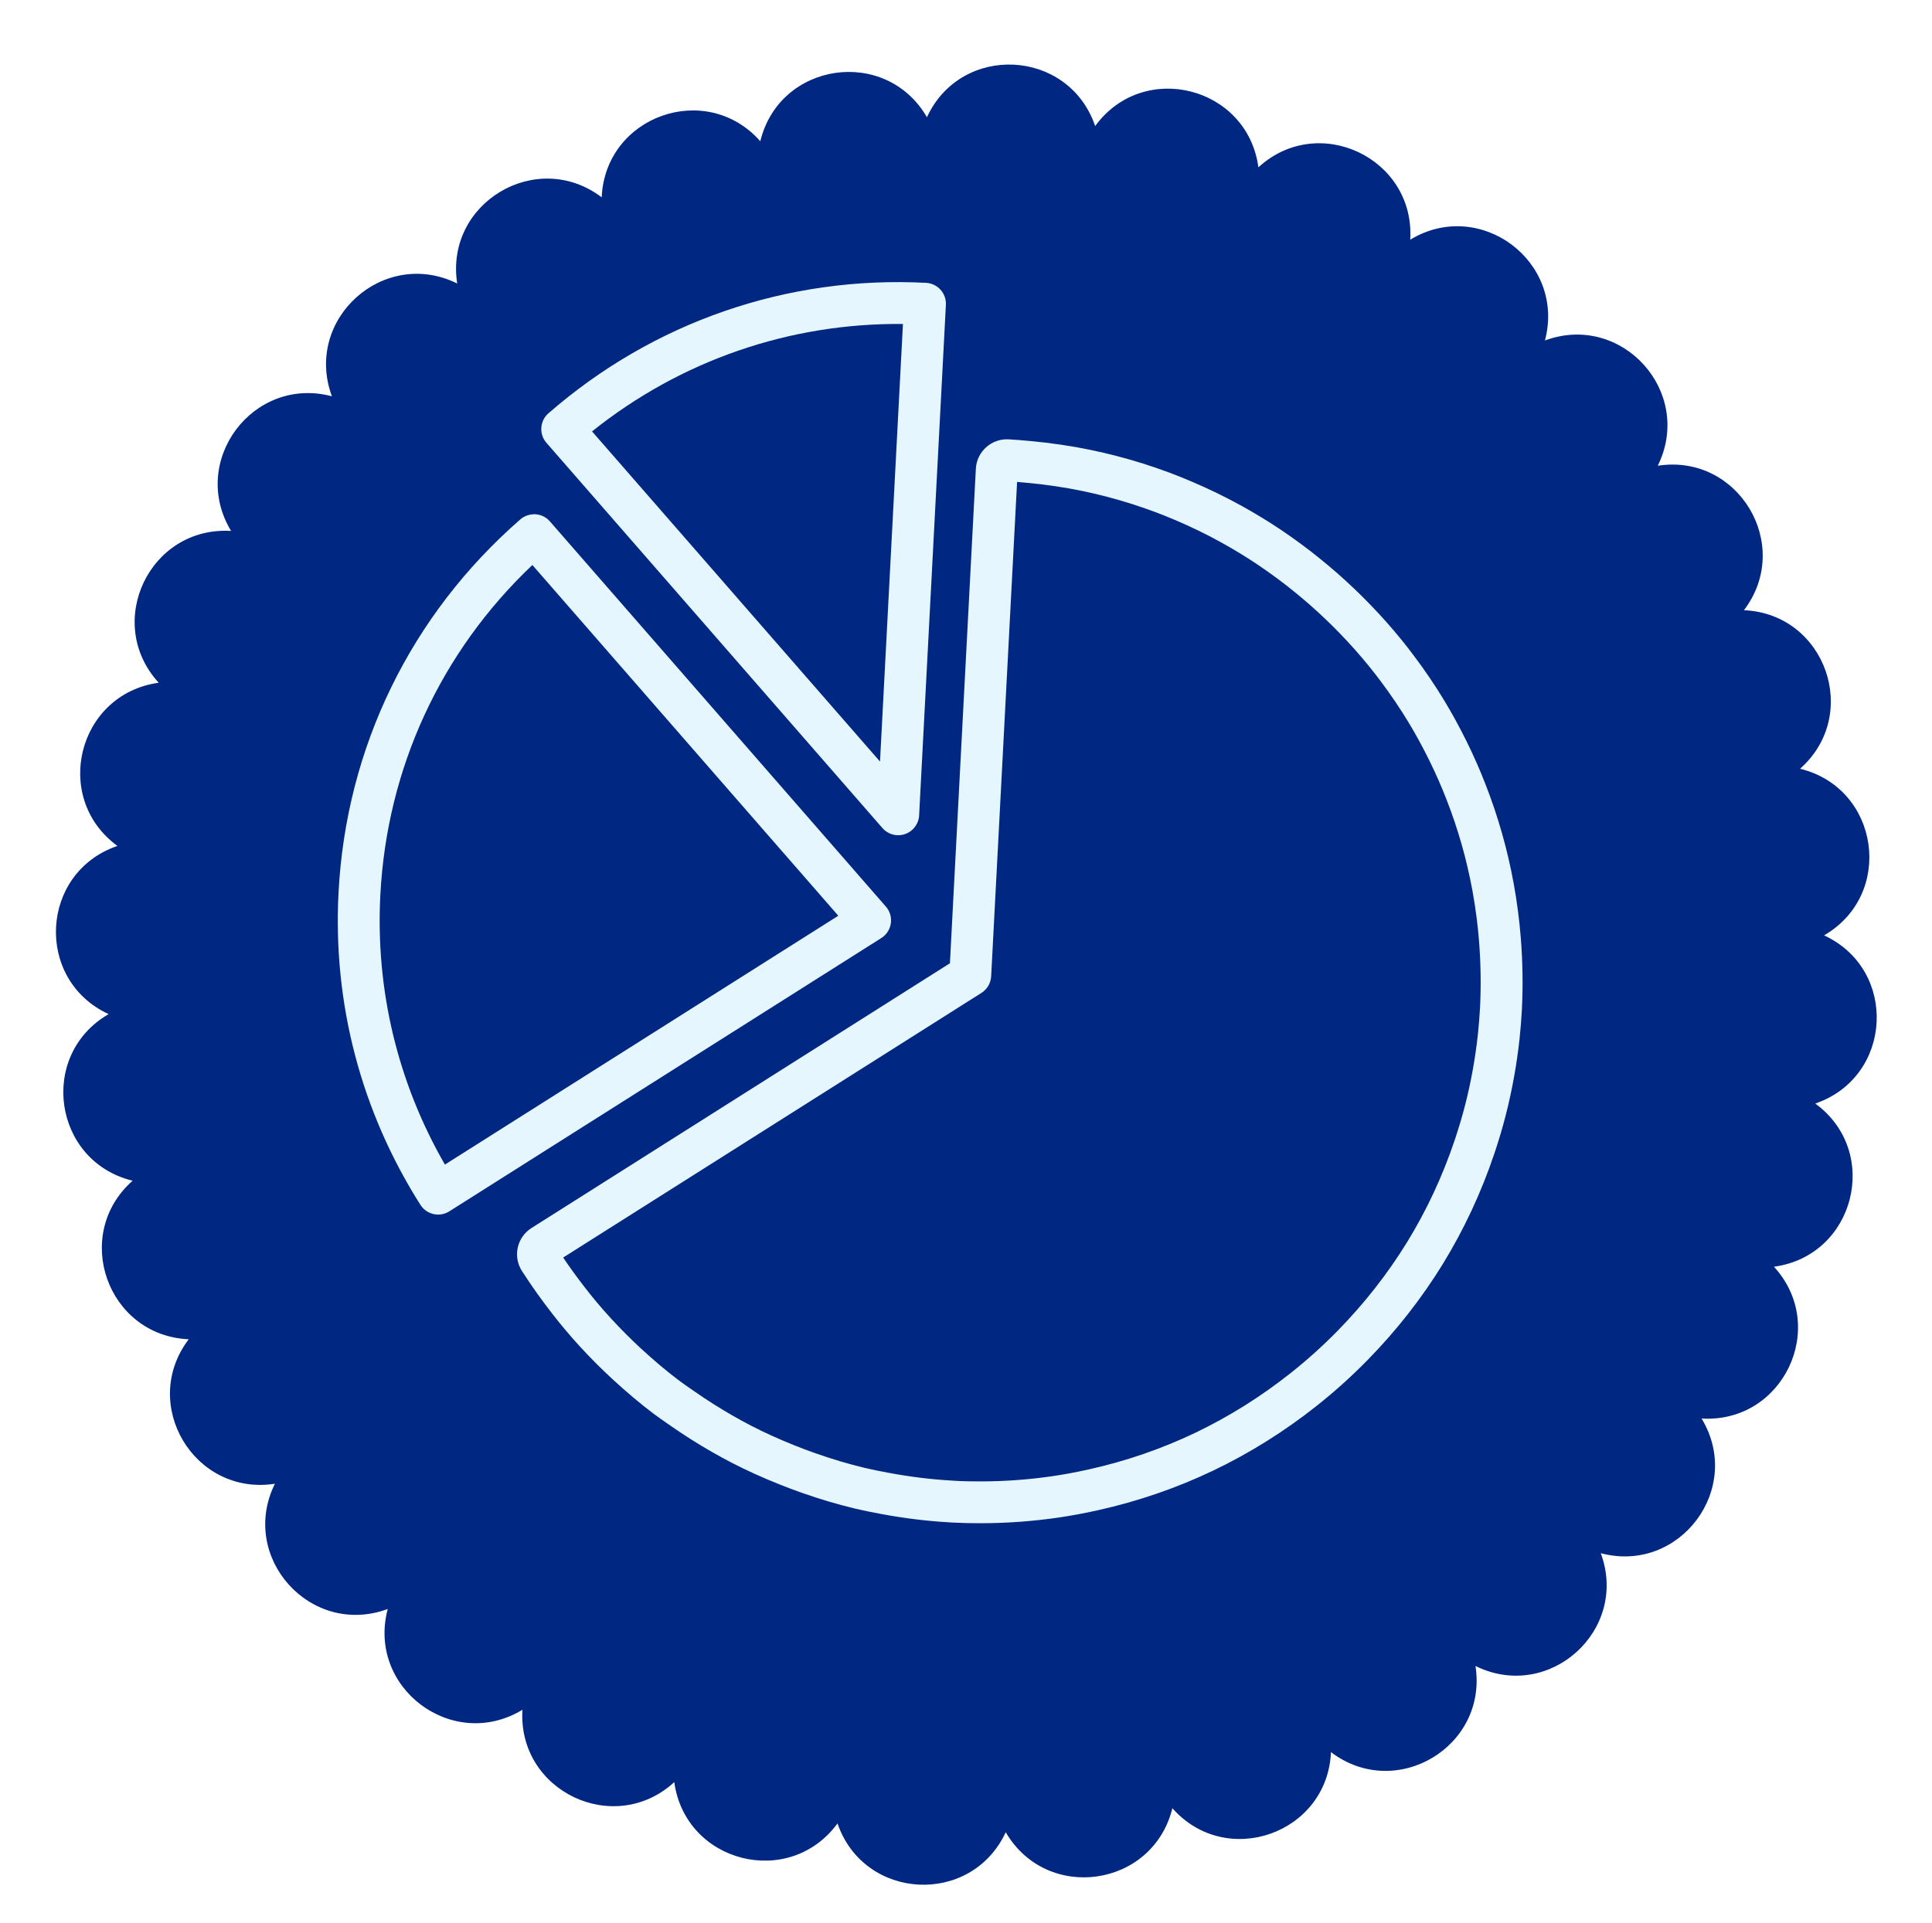 <svg fill="none" height="228" viewBox="0 0 229 228" width="229" xmlns="http://www.w3.org/2000/svg" xmlns:xlink="http://www.w3.org/1999/xlink"><filter id="a" color-interpolation-filters="sRGB" filterUnits="userSpaceOnUse" height="219.803" width="219.819" x="4.631" y="5.654"><feFlood flood-opacity="0" result="BackgroundImageFix"/><feColorMatrix in="SourceAlpha" result="hardAlpha" type="matrix" values="0 0 0 0 0 0 0 0 0 0 0 0 0 0 0 0 0 0 127 0"/><feOffset dy="2"/><feGaussianBlur stdDeviation="1"/><feComposite in2="hardAlpha" operator="out"/><feColorMatrix type="matrix" values="0 0 0 0 0 0 0 0 0 0 0 0 0 0 0 0 0 0 0.25 0"/><feBlend in2="BackgroundImageFix" mode="normal" result="effect1_dropShadow_458_2552"/><feBlend in="SourceGraphic" in2="effect1_dropShadow_458_2552" mode="normal" result="shape"/></filter><g filter="url(#a)"><path d="m196.527 53.153-.031.064.01-.001c9.556-1.48 16.055 9.422 10.209 17.124l-.005.006.002 0c9.661.423 13.894 12.391 6.649 18.796l-.001.002.028.006c9.387 2.307 11.197 14.866 2.844 19.732l-.026.014.04.02c8.758 4.088 8.093 16.756-1.043 19.906l-.042.015.023.017c7.798 5.712 4.685 18.013-4.891 19.326l-.027.003c6.537 7.128 1.074 18.587-8.578 17.998l.004.007c5.009 8.271-2.594 18.435-11.943 15.963l-.008-.002.023.067c3.297 9.081-6.124 17.564-14.811 13.336l-.064-.03.001.008c1.481 9.556-9.422 16.055-17.124 10.209l-.006-.005c-.423 9.661-12.393 13.895-18.798 6.65-2.309 9.397-14.882 11.209-19.752 2.847l-.001-.001-.007.015c-4.093 8.767-16.773 8.103-19.927-1.044l-.006-.016v.001c-5.717 7.807-18.032 4.691-19.346-4.896-7.127 6.537-18.587 1.074-17.998-8.578l-.007.004c-8.271 5.009-18.435-2.594-15.963-11.943l.002-.008-.067.023c-9.081 3.297-17.564-6.124-13.336-14.811l.03-.064-.01.001c-9.555 1.481-16.055-9.422-10.209-17.124l.005-.006h-.002c-9.661-.423-13.894-12.391-6.65-18.796l.002-.002-.028-.006c-9.386-2.307-11.197-14.866-2.844-19.731l.026-.015-.041-.019c-8.758-4.088-8.092-16.755 1.043-19.907l.042-.015-.002-0c-7.806-5.717-4.691-18.032 4.897-19.346-6.537-7.127-1.074-18.587 8.578-17.998-5.01-8.273 2.596-18.439 11.947-15.968l.002 0-.022-.06c-3.298-9.083 6.127-17.569 14.815-13.339l.058.027v-.002c-1.48-9.558 9.425-16.06 17.129-10.212l0-.002c.423-9.661 12.391-13.895 18.796-6.65l.002.002.006-.029c2.307-9.386 14.865-11.197 19.731-2.844l.015.026.019-.041c4.088-8.758 16.755-8.092 19.906 1.043l.016.042.017-.023c5.712-7.799 18.012-4.685 19.326 4.891l.003.029c7.127-6.537 18.587-1.074 17.998 8.578l.007-.004c8.271-5.009 18.434 2.594 15.963 11.944l-.002.008.067-.024c9.08-3.295 17.563 6.126 13.336 14.811z" fill="#002882"/><g fill="#e5f6ff"><path d="m107.277 96.889c.955-.329 1.614-1.206 1.667-2.215l3.172-60.531c.072-1.369-.979-2.536-2.351-2.608-16.435-.861-32.331 4.63-44.758 15.466-.497.432-.801 1.043-.845 1.701-.044.656.174 1.305.609 1.801l39.825 45.672c.451.516 1.081.812 1.737.847.316.017.636-.026.944-.133zm-2.969-8.597-34.133-39.144c10.503-8.411 23.421-12.874 36.852-12.736z"/><path d="m105.591 107.476c.103-.717-.108-1.442-.585-1.988l-39.828-45.674c-.433-.496-1.042-.799-1.702-.843-.655-.025-1.302.173-1.797.604-12.998 11.336-20.651 27.048-21.552 44.24-.688 13.134 2.67 25.94 9.706 37.033.449.708 1.195 1.11 1.967 1.15.494.026 1.004-.094 1.453-.379l51.21-32.404c.611-.385 1.025-1.02 1.128-1.739zm-52.855 28.597c-5.601-9.718-8.244-20.727-7.653-31.996.787-15.013 7.161-28.799 18.019-39.091l36.261 41.584z"/><path d="m180.258 109.187c-.08-1.035-.191-2.061-.321-3.083v-.001c-.288-2.243-.686-4.437-1.18-6.514-.215-.924-.453-1.836-.711-2.741-.554-1.961-1.211-3.922-1.953-5.816-.32-.832-.661-1.652-1.016-2.468-.777-1.768-1.646-3.534-2.593-5.259-.416-.747-.835-1.493-1.277-2.218-1.088-1.796-2.279-3.56-3.541-5.238-.497-.67-1.01-1.331-1.54-1.984-1.165-1.435-2.425-2.853-3.744-4.215-.579-.598-1.173-1.186-1.775-1.763-1.362-1.306-2.799-2.569-4.261-3.739-.664-.538-1.336-1.062-2.011-1.558-1.598-1.189-3.225-2.285-4.822-3.252-.748-.456-1.509-.896-2.273-1.322-1.964-1.089-4.01-2.084-6.08-2.957-.855-.363-1.722-.715-2.593-1.039-2.024-.753-4.125-1.415-6.25-1.967-.978-.253-1.967-.483-2.969-.694-2.329-.485-4.764-.844-7.234-1.069-.852-.08-1.708-.157-2.572-.202-2.028-.106-3.769 1.458-3.875 3.488l-3.073 58.63-49.589 31.385c-.826.516-1.42 1.355-1.637 2.324-.208.951-.036 1.931.488 2.767l.222.33c.965 1.498 2.041 3.012 3.295 4.632.513.66 1.03 1.315 1.565 1.947 1.165 1.393 2.45 2.79 3.814 4.151.591.592 1.196 1.17 1.812 1.741 1.692 1.56 3.273 2.893 4.836 4.077.572.431 1.158.837 1.747 1.245l.345.241c1.608 1.119 3.269 2.171 4.954 3.134.77.433 1.542.863 2.321 1.264 1.713.884 3.547 1.716 5.611 2.542.872.348 1.747.685 2.631.993 2.198.77 4.269 1.385 6.346 1.882 1.007.239 2.024.439 3.033.628 2.763.518 5.538.859 8.185 1.004.043.005.195.016.238.019 1.159.06 2.313.086 3.455.083 3.046-.002 6.131-.225 9.171-.668 1.526-.222 3.07-.509 4.716-.876 4.736-1.054 9.326-2.632 13.641-4.694 4.328-2.068 8.459-4.654 12.273-7.68 2.141-1.697 4.174-3.529 6.039-5.439 3.42-3.488 6.424-7.326 8.926-11.403 2.495-4.066 4.545-8.462 6.097-13.076.541-1.622.99-3.128 1.363-4.604.753-2.961 1.299-6.002 1.627-9.05.115-1.139.212-2.283.273-3.438l.006-.177c.13-2.679.083-5.472-.139-8.304zm-5.078 11.399c-.303 2.806-.804 5.616-1.498 8.348-.344 1.355-.758 2.747-1.26 4.25-1.431 4.254-3.32 8.311-5.62 12.054-2.308 3.762-5.082 7.303-8.243 10.53-1.725 1.764-3.599 3.454-5.577 5.022-3.527 2.798-7.338 5.185-11.327 7.092-3.979 1.899-8.21 3.357-12.583 4.328-1.528.34-2.95.606-4.352.81-2.805.408-5.651.615-8.461.616-1.055.002-2.112-.012-3.178-.077-.04-.004-.133-.013-.17-.015-2.495-.137-5.054-.451-7.61-.931-.941-.176-1.876-.359-2.799-.577-1.9-.456-3.812-1.024-5.857-1.738-.819-.286-1.629-.599-2.429-.915-1.911-.765-3.6-1.531-5.177-2.346-.728-.372-1.444-.774-2.142-1.167-1.542-.883-3.083-1.857-4.572-2.895l-.353-.245c-.535-.37-1.067-.737-1.579-1.125-1.431-1.083-2.892-2.315-4.459-3.759-.567-.526-1.125-1.064-1.675-1.612-1.26-1.256-2.442-2.545-3.524-3.834-.498-.588-.974-1.195-1.443-1.798-.944-1.219-1.779-2.372-2.539-3.508l49.577-31.374c.681-.431 1.109-1.163 1.152-1.967l3.072-58.616c.369.031.736.063 1.105.098 2.285.208 4.53.539 6.669.984.923.194 1.84.408 2.744.641 1.956.51 3.894 1.12 5.766 1.815.804.298 1.598.621 2.388.954 1.91.806 3.799 1.724 5.603 2.726.708.393 1.412.801 2.106 1.224 1.473.892 2.963 1.899 4.449 3.002.628.46 1.239.937 1.854 1.433 1.352 1.085 2.677 2.248 3.938 3.455.557.534 1.105 1.077 1.64 1.631 1.22 1.261 2.382 2.57 3.455 3.891.487.601.961 1.212 1.424 1.831 1.162 1.552 2.264 3.18 3.271 4.842.411.672.795 1.36 1.173 2.041.873 1.585 1.675 3.216 2.391 4.847.325.749.638 1.5.937 2.273.686 1.757 1.291 3.562 1.803 5.369.236.835.455 1.671.654 2.529.457 1.919.824 3.939 1.09 6.007.121.943.222 1.893.296 2.846.205 2.618.247 5.198.128 7.66l-.007.169c-.057 1.073-.143 2.136-.252 3.18z"/></g></g></svg>